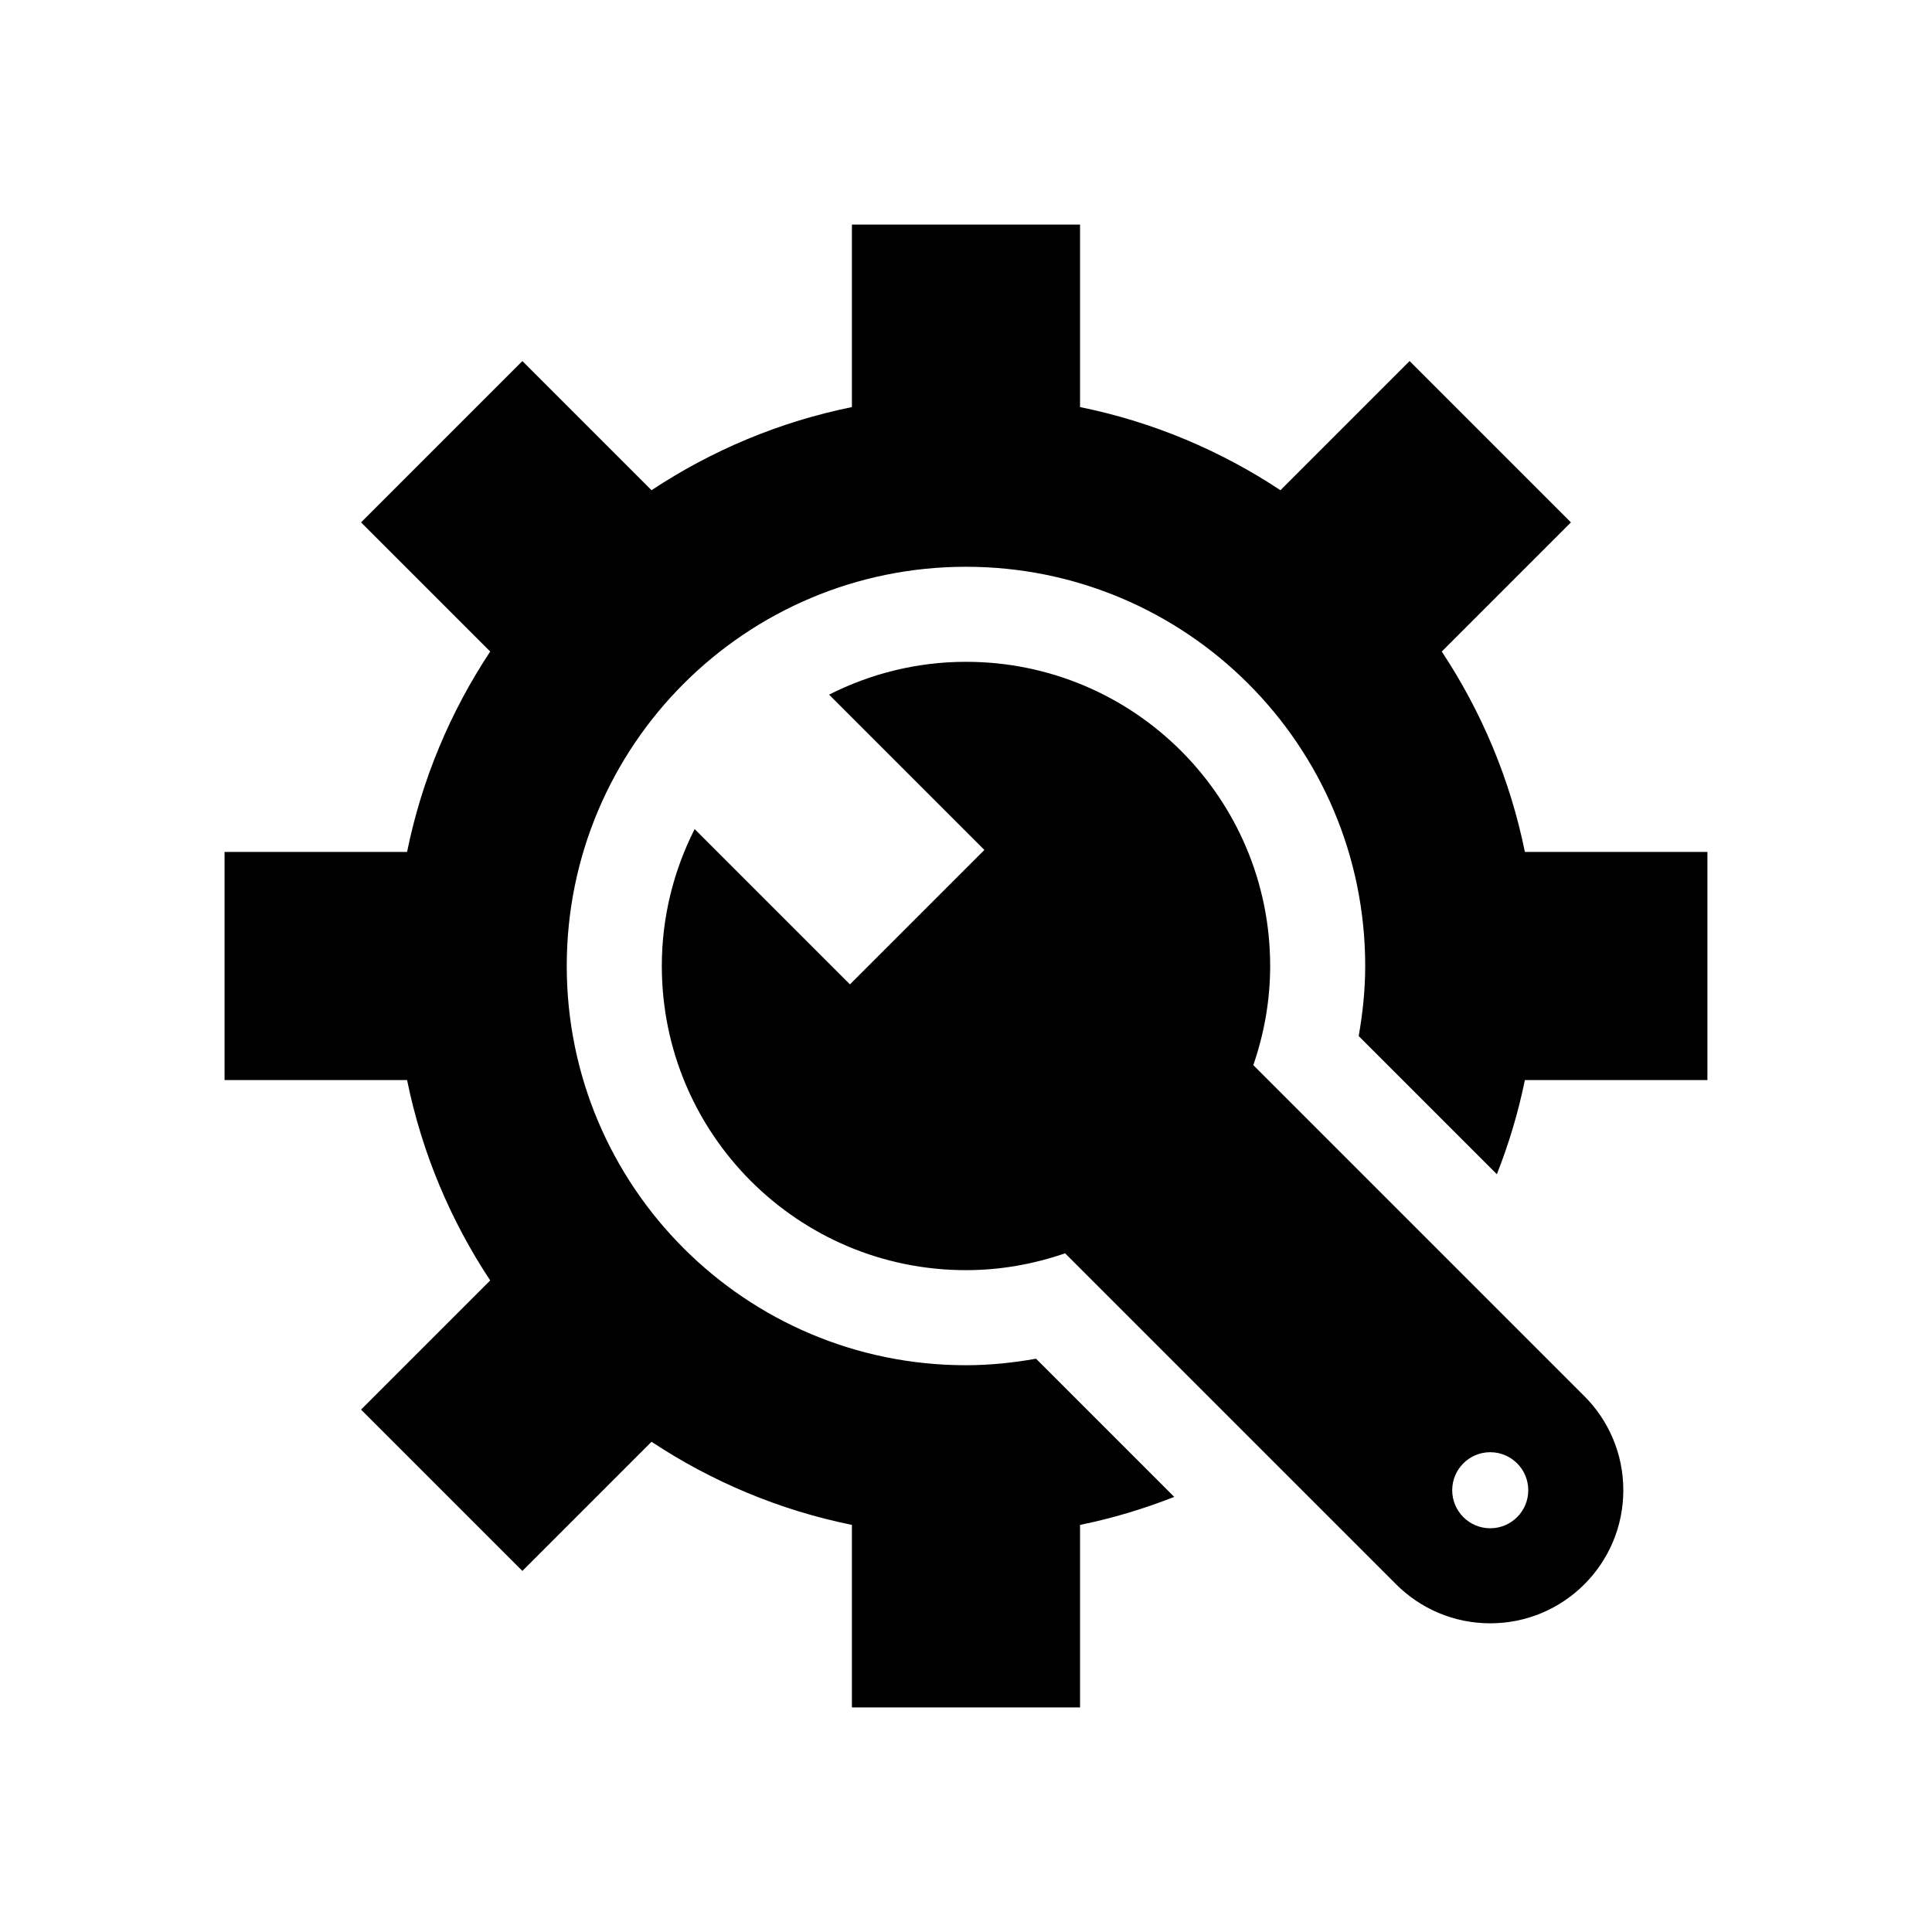 <?xml version="1.0" encoding="UTF-8"?>
<!-- Uploaded to: ICON Repo, www.svgrepo.com, Generator: ICON Repo Mixer Tools -->
<svg fill="#000000" width="800px" height="800px" version="1.1" viewBox="144 144 512 512" xmlns="http://www.w3.org/2000/svg">
 <path d="m596.48 369.77v60.457h-48.371c-1.75 8.621-4.273 16.949-7.426 24.957l-36.617-36.617c1.066-6.039 1.727-12.219 1.727-18.566 0-58.434-47.367-105.8-105.8-105.8s-105.8 47.367-105.8 105.8 47.367 105.8 105.8 105.8c6.348 0 12.531-0.66 18.57-1.727l36.617 36.617c-8.016 3.152-16.344 5.68-24.957 7.426v48.367h-60.457v-48.371c-19.297-3.914-37.242-11.527-53.105-22.031l-34.23 34.23-42.75-42.75 34.23-34.23c-10.504-15.863-18.109-33.809-22.031-53.105h-48.371v-60.457h48.371c3.914-19.297 11.527-37.242 22.031-53.105l-34.23-34.23 42.75-42.75 34.23 34.23c15.859-10.504 33.812-18.117 53.105-22.031v-48.371h60.457v48.371c19.297 3.914 37.242 11.527 53.105 22.031l34.23-34.23 42.75 42.75-34.23 34.23c10.504 15.863 18.117 33.812 22.031 53.105zm-22.285 169.16c0 19.477-15.789 35.266-35.266 35.266-9.738 0-18.555-3.949-24.938-10.328l-87.73-87.727c-8.242 2.84-17.059 4.465-26.266 4.465-44.523 0-80.609-36.086-80.609-80.609 0-13.07 3.18-25.371 8.699-36.285l41.156 41.156 35.625-35.625-41.156-41.156c10.91-5.523 23.215-8.699 36.285-8.699 44.523 0 80.609 36.086 80.609 80.609 0 9.211-1.621 18.027-4.465 26.27l87.727 87.727c6.387 6.383 10.328 15.199 10.328 24.938zm-25.188 0c0-5.566-4.508-10.078-10.078-10.078-5.562 0-10.078 4.508-10.078 10.078 0 5.566 4.516 10.078 10.078 10.078 5.566 0 10.078-4.512 10.078-10.078z"/>
</svg>